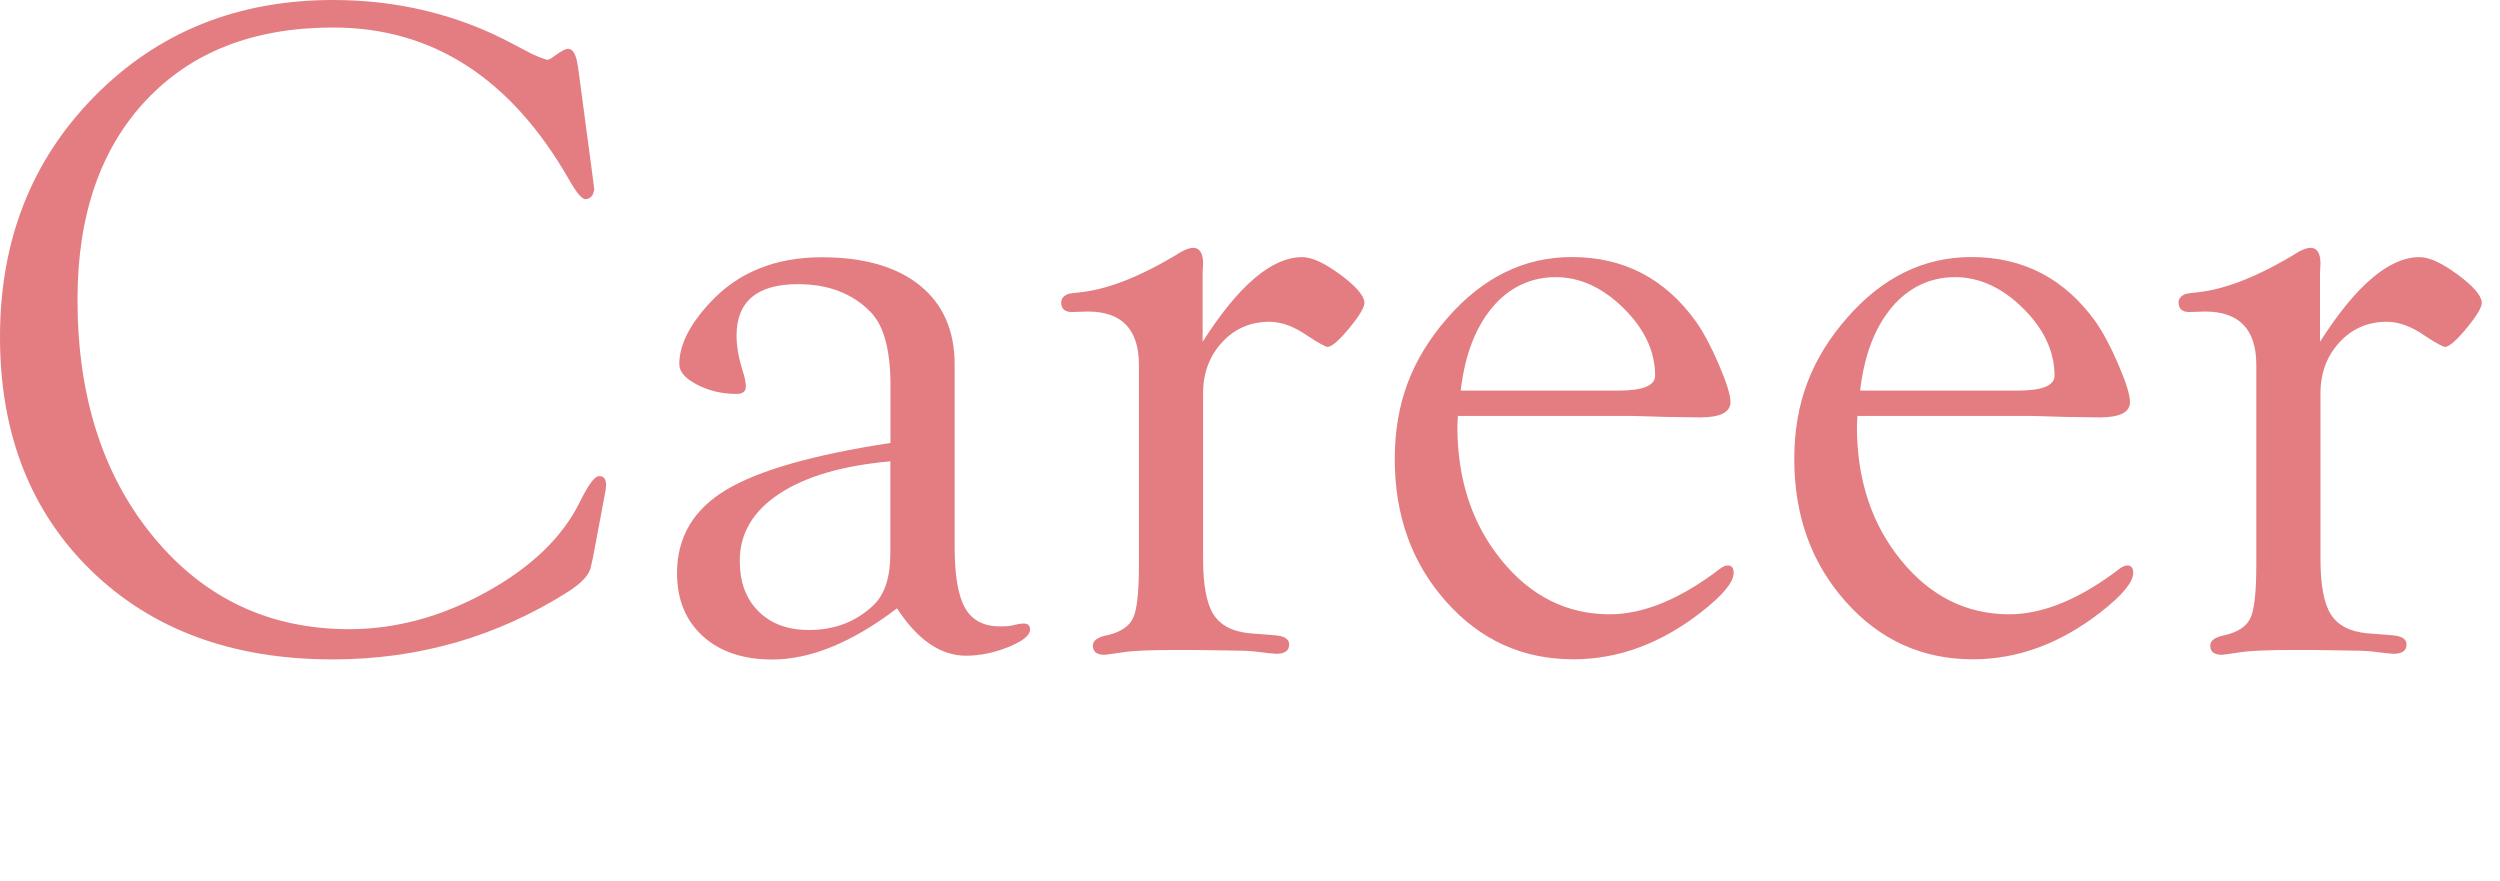 <?xml version="1.0" encoding="UTF-8"?>
<svg id="_レイヤー_1" data-name="レイヤー 1" xmlns="http://www.w3.org/2000/svg" viewBox="0 0 210 74">
  <defs>
    <style>
      .cls-1 {
        fill: #e37d81;
      }
    </style>
  </defs>
  <path class="cls-1" d="M48.55,5.59l1.25,9.38.12.98-.12.39c-.13.23-.33.37-.59.39-.31.03-.78-.52-1.41-1.64-4.87-8.52-11.48-12.78-19.82-12.78-6.65,0-11.89,2.04-15.72,6.12-3.83,4.08-5.75,9.66-5.75,16.73,0,8.14,2.13,14.79,6.39,19.95,4.26,5.16,9.74,7.74,16.44,7.74,3.91,0,7.75-1.04,11.53-3.13s6.4-4.62,7.86-7.6c.68-1.38,1.2-2.09,1.56-2.12.42-.03.62.22.62.75l-.04.43-.16.86-.9,4.79-.16.71c-.1.68-.72,1.38-1.84,2.11-6.02,3.83-12.64,5.74-19.88,5.74-8.39,0-15.14-2.48-20.27-7.46C2.56,42.96,0,36.42,0,28.3S2.66,13.43,7.97,8.06C13.28,2.69,19.95,0,27.97,0c5.49,0,10.54,1.24,15.15,3.71l1.56.82.62.27.66.23c.13,0,.33-.1.59-.31.57-.42.96-.62,1.17-.62.42,0,.69.5.82,1.48Z"/>
  <path class="cls-1" d="M74.8,37.19v-4.82c0-2.98-.56-5.04-1.68-6.17-1.51-1.55-3.54-2.33-6.09-2.33-3.44,0-5.16,1.45-5.16,4.34,0,.85.17,1.83.51,2.94.16.46.25.88.27,1.24.03.47-.23.7-.78.7-1.22,0-2.32-.26-3.32-.78-1-.52-1.49-1.09-1.49-1.72,0-1.61.87-3.34,2.62-5.21,2.34-2.51,5.46-3.77,9.34-3.77,3.54,0,6.29.79,8.24,2.36s2.93,3.79,2.93,6.65v15.29c0,2.42.29,4.14.88,5.17.59,1.03,1.57,1.54,2.95,1.54.39,0,.7-.02.94-.07.47-.11.78-.17.94-.17.44-.03.65.16.62.55-.03.47-.64.94-1.84,1.43-1.2.48-2.38.72-3.53.72-2.14,0-4.08-1.33-5.8-3.98-3.77,2.87-7.27,4.3-10.49,4.3-2.44,0-4.39-.66-5.83-1.97-1.44-1.31-2.16-3.08-2.16-5.29,0-2.99,1.36-5.32,4.09-6.97,2.73-1.65,7.34-2.97,13.84-3.96ZM74.8,38.75c-4.04.36-7.16,1.28-9.36,2.74-2.2,1.46-3.3,3.33-3.3,5.61,0,1.79.52,3.21,1.57,4.25,1.05,1.05,2.46,1.57,4.25,1.57,2.17,0,4-.71,5.47-2.14.91-.91,1.36-2.34,1.36-4.31v-7.73Z"/>
  <path class="cls-1" d="M101.02,28.71c3.02-4.74,5.81-7.11,8.36-7.11.81,0,1.87.48,3.18,1.45,1.31.96,2,1.75,2.05,2.34.03.39-.39,1.1-1.25,2.15-.86,1.04-1.47,1.58-1.83,1.6-.18,0-.75-.31-1.71-.94-1.12-.78-2.18-1.17-3.19-1.17-1.58,0-2.91.57-3.97,1.72s-1.6,2.58-1.6,4.29v13.92c0,2.18.29,3.74.88,4.66s1.61,1.45,3.07,1.58l2.03.16c.83.05,1.25.31,1.25.78,0,.52-.37.78-1.1.78-.18,0-.8-.07-1.84-.2-.5-.05-1.23-.08-2.19-.08l-2.82-.04h-1.72c-2.04,0-3.48.06-4.35.2-.68.1-1.15.17-1.41.2-.7.03-1.06-.23-1.06-.76,0-.43.4-.73,1.21-.88,1.12-.26,1.84-.74,2.17-1.45.33-.7.49-2.2.49-4.49v-16.76c0-2.99-1.43-4.49-4.3-4.49l-1.33.04c-.6,0-.9-.27-.9-.8,0-.32.2-.56.59-.72.23-.05.52-.09.86-.12,2.45-.23,5.34-1.38,8.67-3.44.34-.18.64-.29.9-.31.6-.03.9.42.9,1.33l-.04.74v5.82Z"/>
  <path class="cls-1" d="M122.46,34.96l-.04.86c0,4.45,1.23,8.2,3.7,11.23,2.46,3.03,5.5,4.55,9.1,4.55,2.84,0,5.93-1.28,9.27-3.83.21-.16.4-.25.59-.27.36-.03.55.18.55.62,0,.78-.91,1.88-2.73,3.3-3.39,2.64-6.97,3.96-10.74,3.96-4.25,0-7.81-1.61-10.68-4.84-2.88-3.23-4.32-7.22-4.32-11.98s1.48-8.49,4.45-11.88c2.97-3.4,6.45-5.09,10.43-5.09,4.35,0,7.83,1.81,10.43,5.43.62.89,1.26,2.08,1.91,3.59.65,1.51.98,2.57.98,3.16,0,.86-.85,1.29-2.54,1.29l-2.9-.04-2.66-.08h-14.79ZM122.7,32.81h13.24c2.06,0,3.09-.42,3.09-1.25,0-2.03-.88-3.92-2.64-5.66-1.76-1.74-3.67-2.62-5.72-2.62s-3.91.85-5.33,2.56c-1.42,1.71-2.3,4.03-2.64,6.97Z"/>
  <path class="cls-1" d="M156.02,34.96l-.04.86c0,4.45,1.23,8.2,3.7,11.23,2.46,3.03,5.5,4.55,9.1,4.55,2.84,0,5.93-1.28,9.27-3.83.21-.16.4-.25.59-.27.36-.03.55.18.55.62,0,.78-.91,1.88-2.73,3.3-3.39,2.64-6.97,3.96-10.74,3.96-4.25,0-7.81-1.61-10.68-4.84-2.88-3.23-4.32-7.22-4.32-11.98s1.48-8.49,4.45-11.88c2.97-3.4,6.45-5.09,10.43-5.09,4.35,0,7.83,1.81,10.43,5.43.62.89,1.26,2.08,1.91,3.59.65,1.51.98,2.57.98,3.16,0,.86-.85,1.29-2.54,1.29l-2.9-.04-2.66-.08h-14.79ZM156.25,32.81h13.24c2.06,0,3.09-.42,3.09-1.25,0-2.03-.88-3.92-2.64-5.66-1.76-1.74-3.67-2.62-5.72-2.62s-3.91.85-5.33,2.56c-1.42,1.71-2.3,4.03-2.64,6.97Z"/>
  <path class="cls-1" d="M194.88,28.71c3.02-4.74,5.81-7.11,8.36-7.11.81,0,1.87.48,3.18,1.45,1.31.96,2,1.75,2.05,2.34.03.39-.39,1.1-1.25,2.15-.86,1.04-1.47,1.58-1.83,1.6-.18,0-.75-.31-1.71-.94-1.12-.78-2.18-1.17-3.19-1.17-1.58,0-2.91.57-3.97,1.72s-1.6,2.58-1.6,4.29v13.92c0,2.18.29,3.74.88,4.66s1.61,1.45,3.07,1.58l2.03.16c.83.05,1.25.31,1.25.78,0,.52-.37.78-1.1.78-.18,0-.8-.07-1.84-.2-.5-.05-1.23-.08-2.19-.08l-2.82-.04h-1.72c-2.04,0-3.48.06-4.35.2-.68.1-1.15.17-1.41.2-.7.03-1.06-.23-1.06-.76,0-.43.4-.73,1.21-.88,1.12-.26,1.84-.74,2.17-1.45.33-.7.49-2.2.49-4.49v-16.76c0-2.99-1.43-4.49-4.3-4.49l-1.33.04c-.6,0-.9-.27-.9-.8,0-.32.2-.56.59-.72.23-.05.52-.09.86-.12,2.45-.23,5.34-1.38,8.67-3.44.34-.18.64-.29.9-.31.6-.03.9.42.9,1.33l-.04.74v5.82Z"/>
</svg>